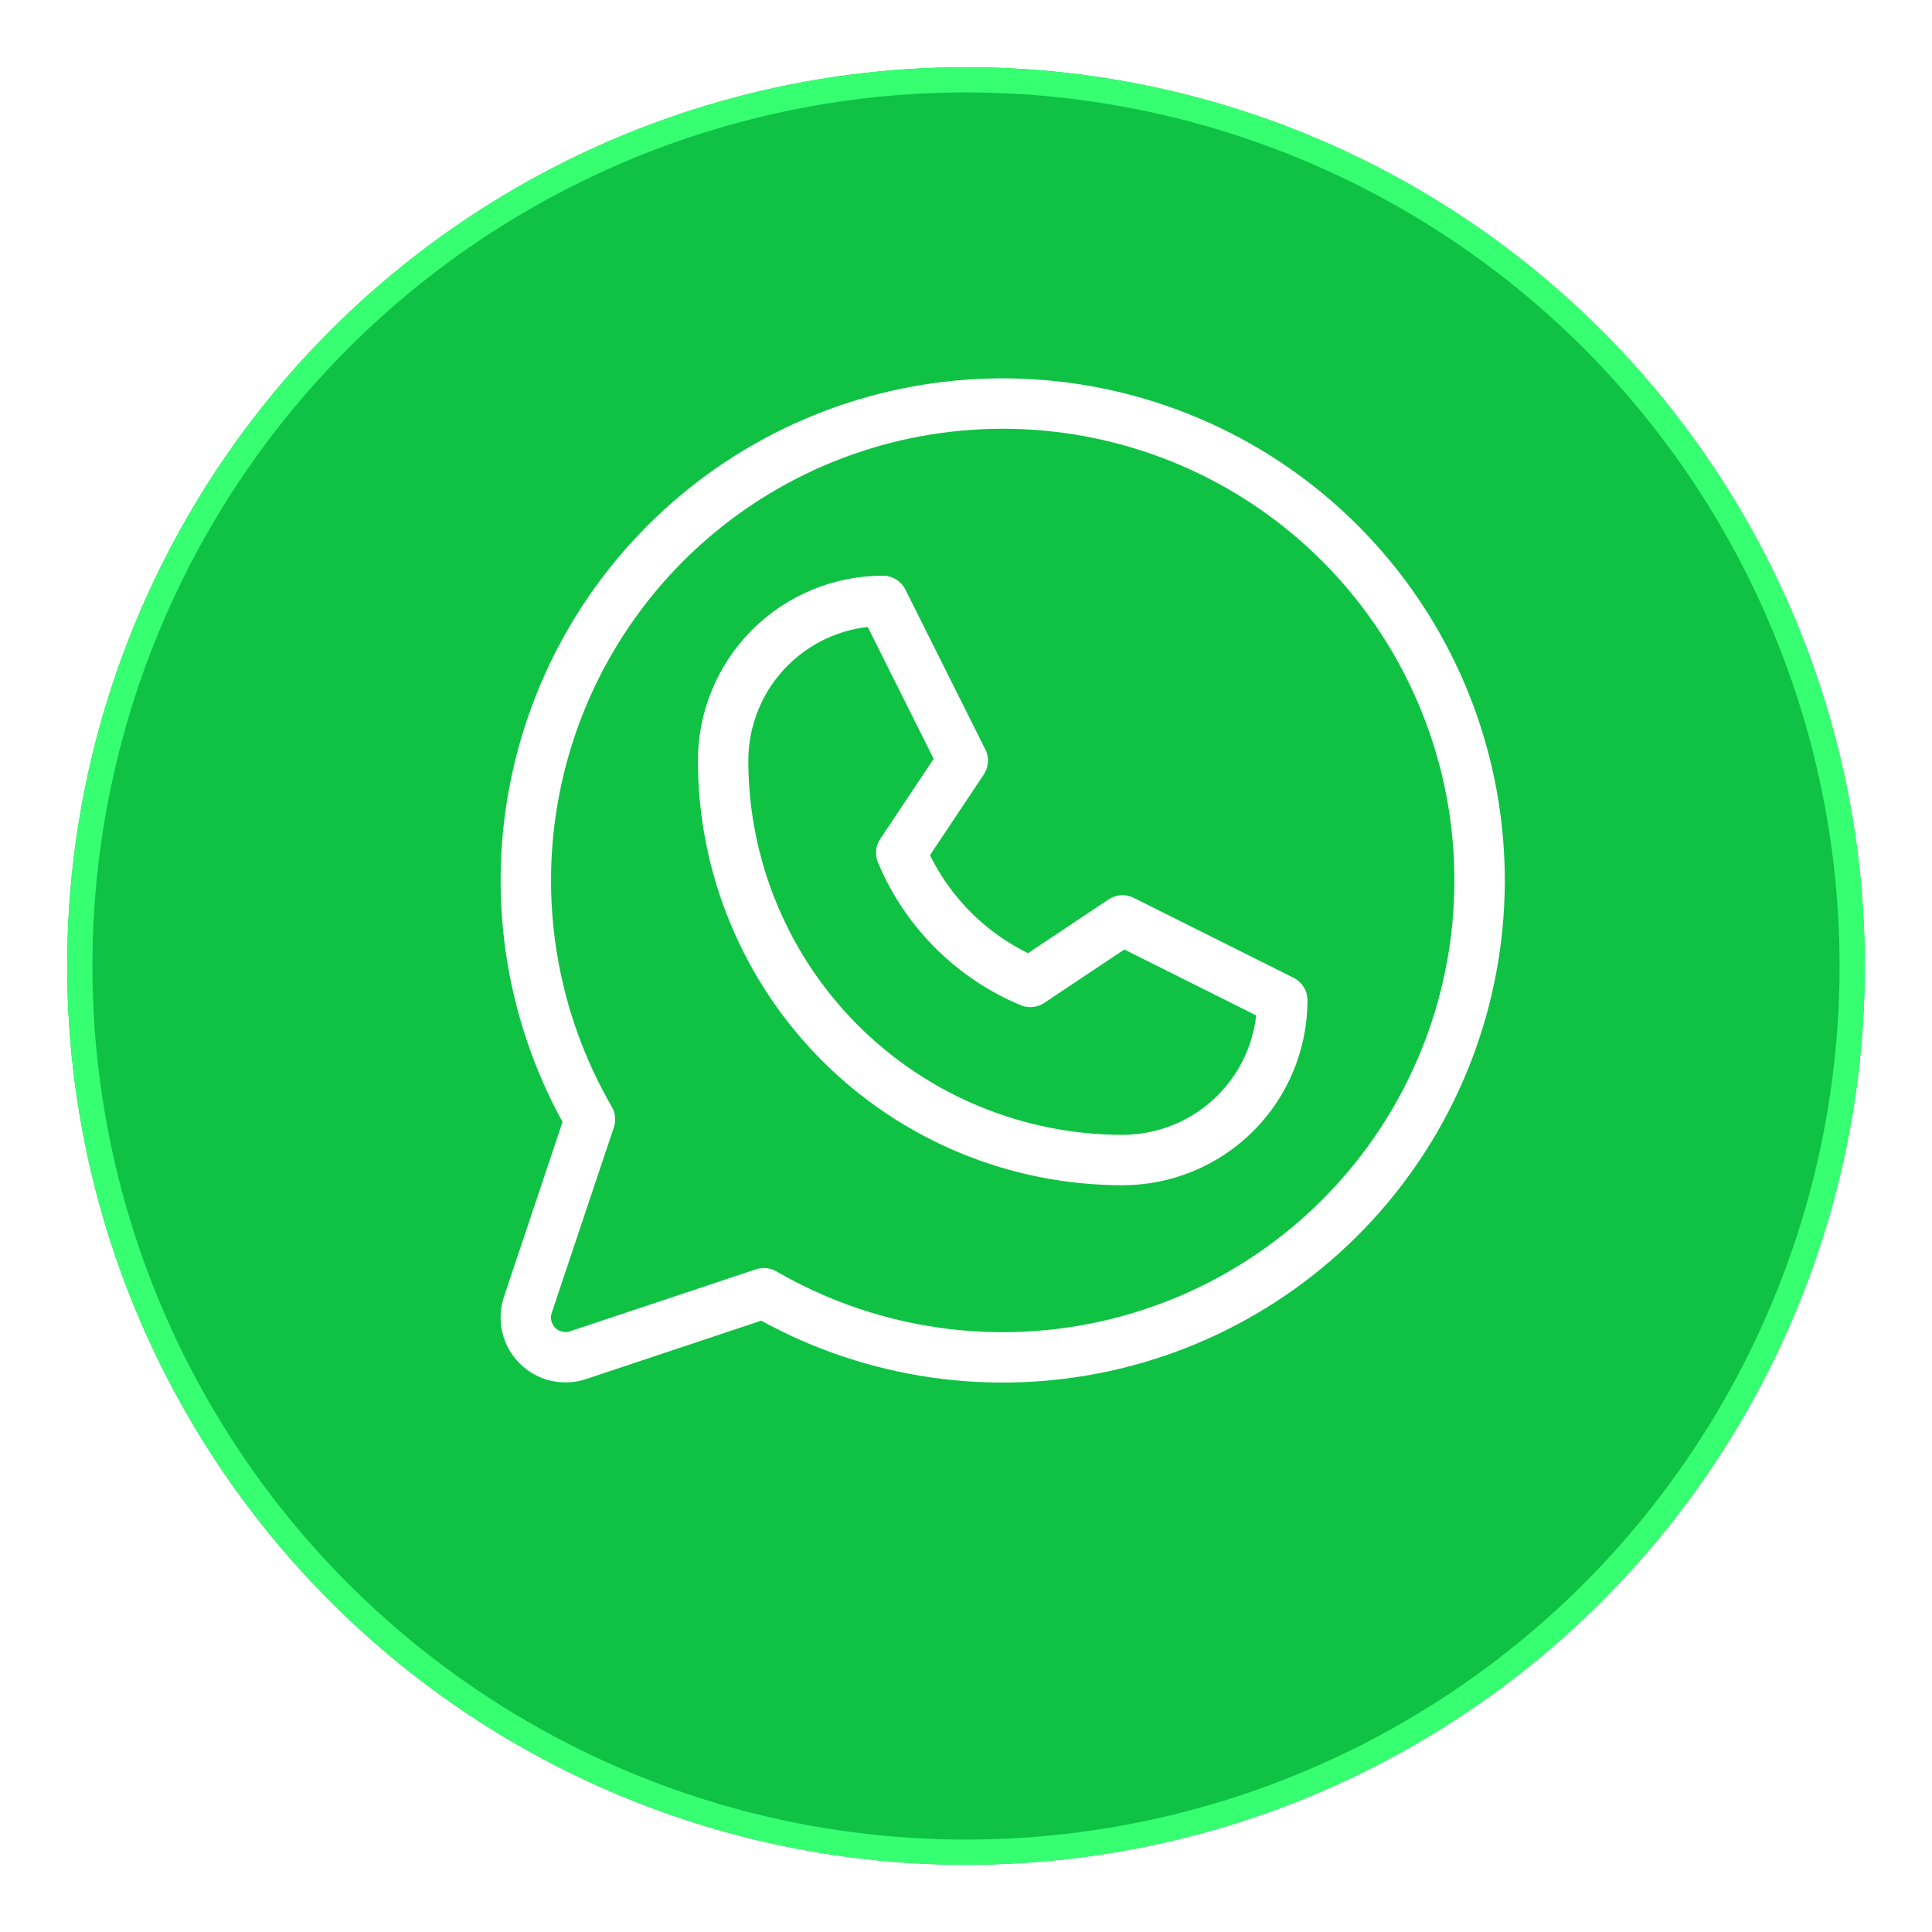 <svg width="115" height="115" viewBox="0 0 115 115" fill="none" xmlns="http://www.w3.org/2000/svg">
<g filter="url(#filter0_d_115_477)">
<circle cx="57.5" cy="53.5" r="53.5" fill="#0FC244"/>
<circle cx="57.5" cy="53.5" r="52.75" stroke="#37FF72" stroke-width="1.5"/>
</g>
<path d="M43.043 45.276C43.043 42.755 44.044 40.336 45.828 38.553C47.611 36.769 50.03 35.767 52.552 35.767L57.306 45.276L53.645 50.765C55.098 54.235 57.857 56.995 61.327 58.447L66.816 54.786L76.325 59.54C76.325 62.062 75.323 64.481 73.54 66.264C71.756 68.048 69.338 69.049 66.816 69.049C60.511 69.049 54.464 66.545 50.005 62.087C45.547 57.628 43.043 51.581 43.043 45.276Z" stroke="white" stroke-width="3" stroke-linecap="round" stroke-linejoin="round"/>
<path d="M45.466 76.978C51.428 80.429 58.443 81.594 65.201 80.255C71.959 78.916 77.999 75.165 82.196 69.701C86.393 64.238 88.46 57.434 88.011 50.559C87.562 43.684 84.629 37.207 79.757 32.335C74.886 27.463 68.409 24.53 61.534 24.081C54.659 23.632 47.856 25.699 42.392 29.896C36.929 34.093 33.178 40.134 31.84 46.892C30.501 53.651 31.666 60.665 35.117 66.628L31.417 77.673C31.278 78.09 31.258 78.537 31.359 78.964C31.46 79.392 31.678 79.783 31.989 80.094C32.3 80.404 32.691 80.623 33.118 80.723C33.546 80.824 33.993 80.804 34.41 80.665L45.466 76.978Z" stroke="white" stroke-width="3" stroke-linecap="round" stroke-linejoin="round"/>
<defs>
<filter id="filter0_d_115_477" x="0" y="0" width="115" height="115" filterUnits="userSpaceOnUse" color-interpolation-filters="sRGB">
<feFlood flood-opacity="0" result="BackgroundImageFix"/>
<feColorMatrix in="SourceAlpha" type="matrix" values="0 0 0 0 0 0 0 0 0 0 0 0 0 0 0 0 0 0 127 0" result="hardAlpha"/>
<feOffset dy="4"/>
<feGaussianBlur stdDeviation="2"/>
<feComposite in2="hardAlpha" operator="out"/>
<feColorMatrix type="matrix" values="0 0 0 0 0 0 0 0 0 0 0 0 0 0 0 0 0 0 0.1 0"/>
<feBlend mode="normal" in2="BackgroundImageFix" result="effect1_dropShadow_115_477"/>
<feBlend mode="normal" in="SourceGraphic" in2="effect1_dropShadow_115_477" result="shape"/>
</filter>
</defs>
</svg>
